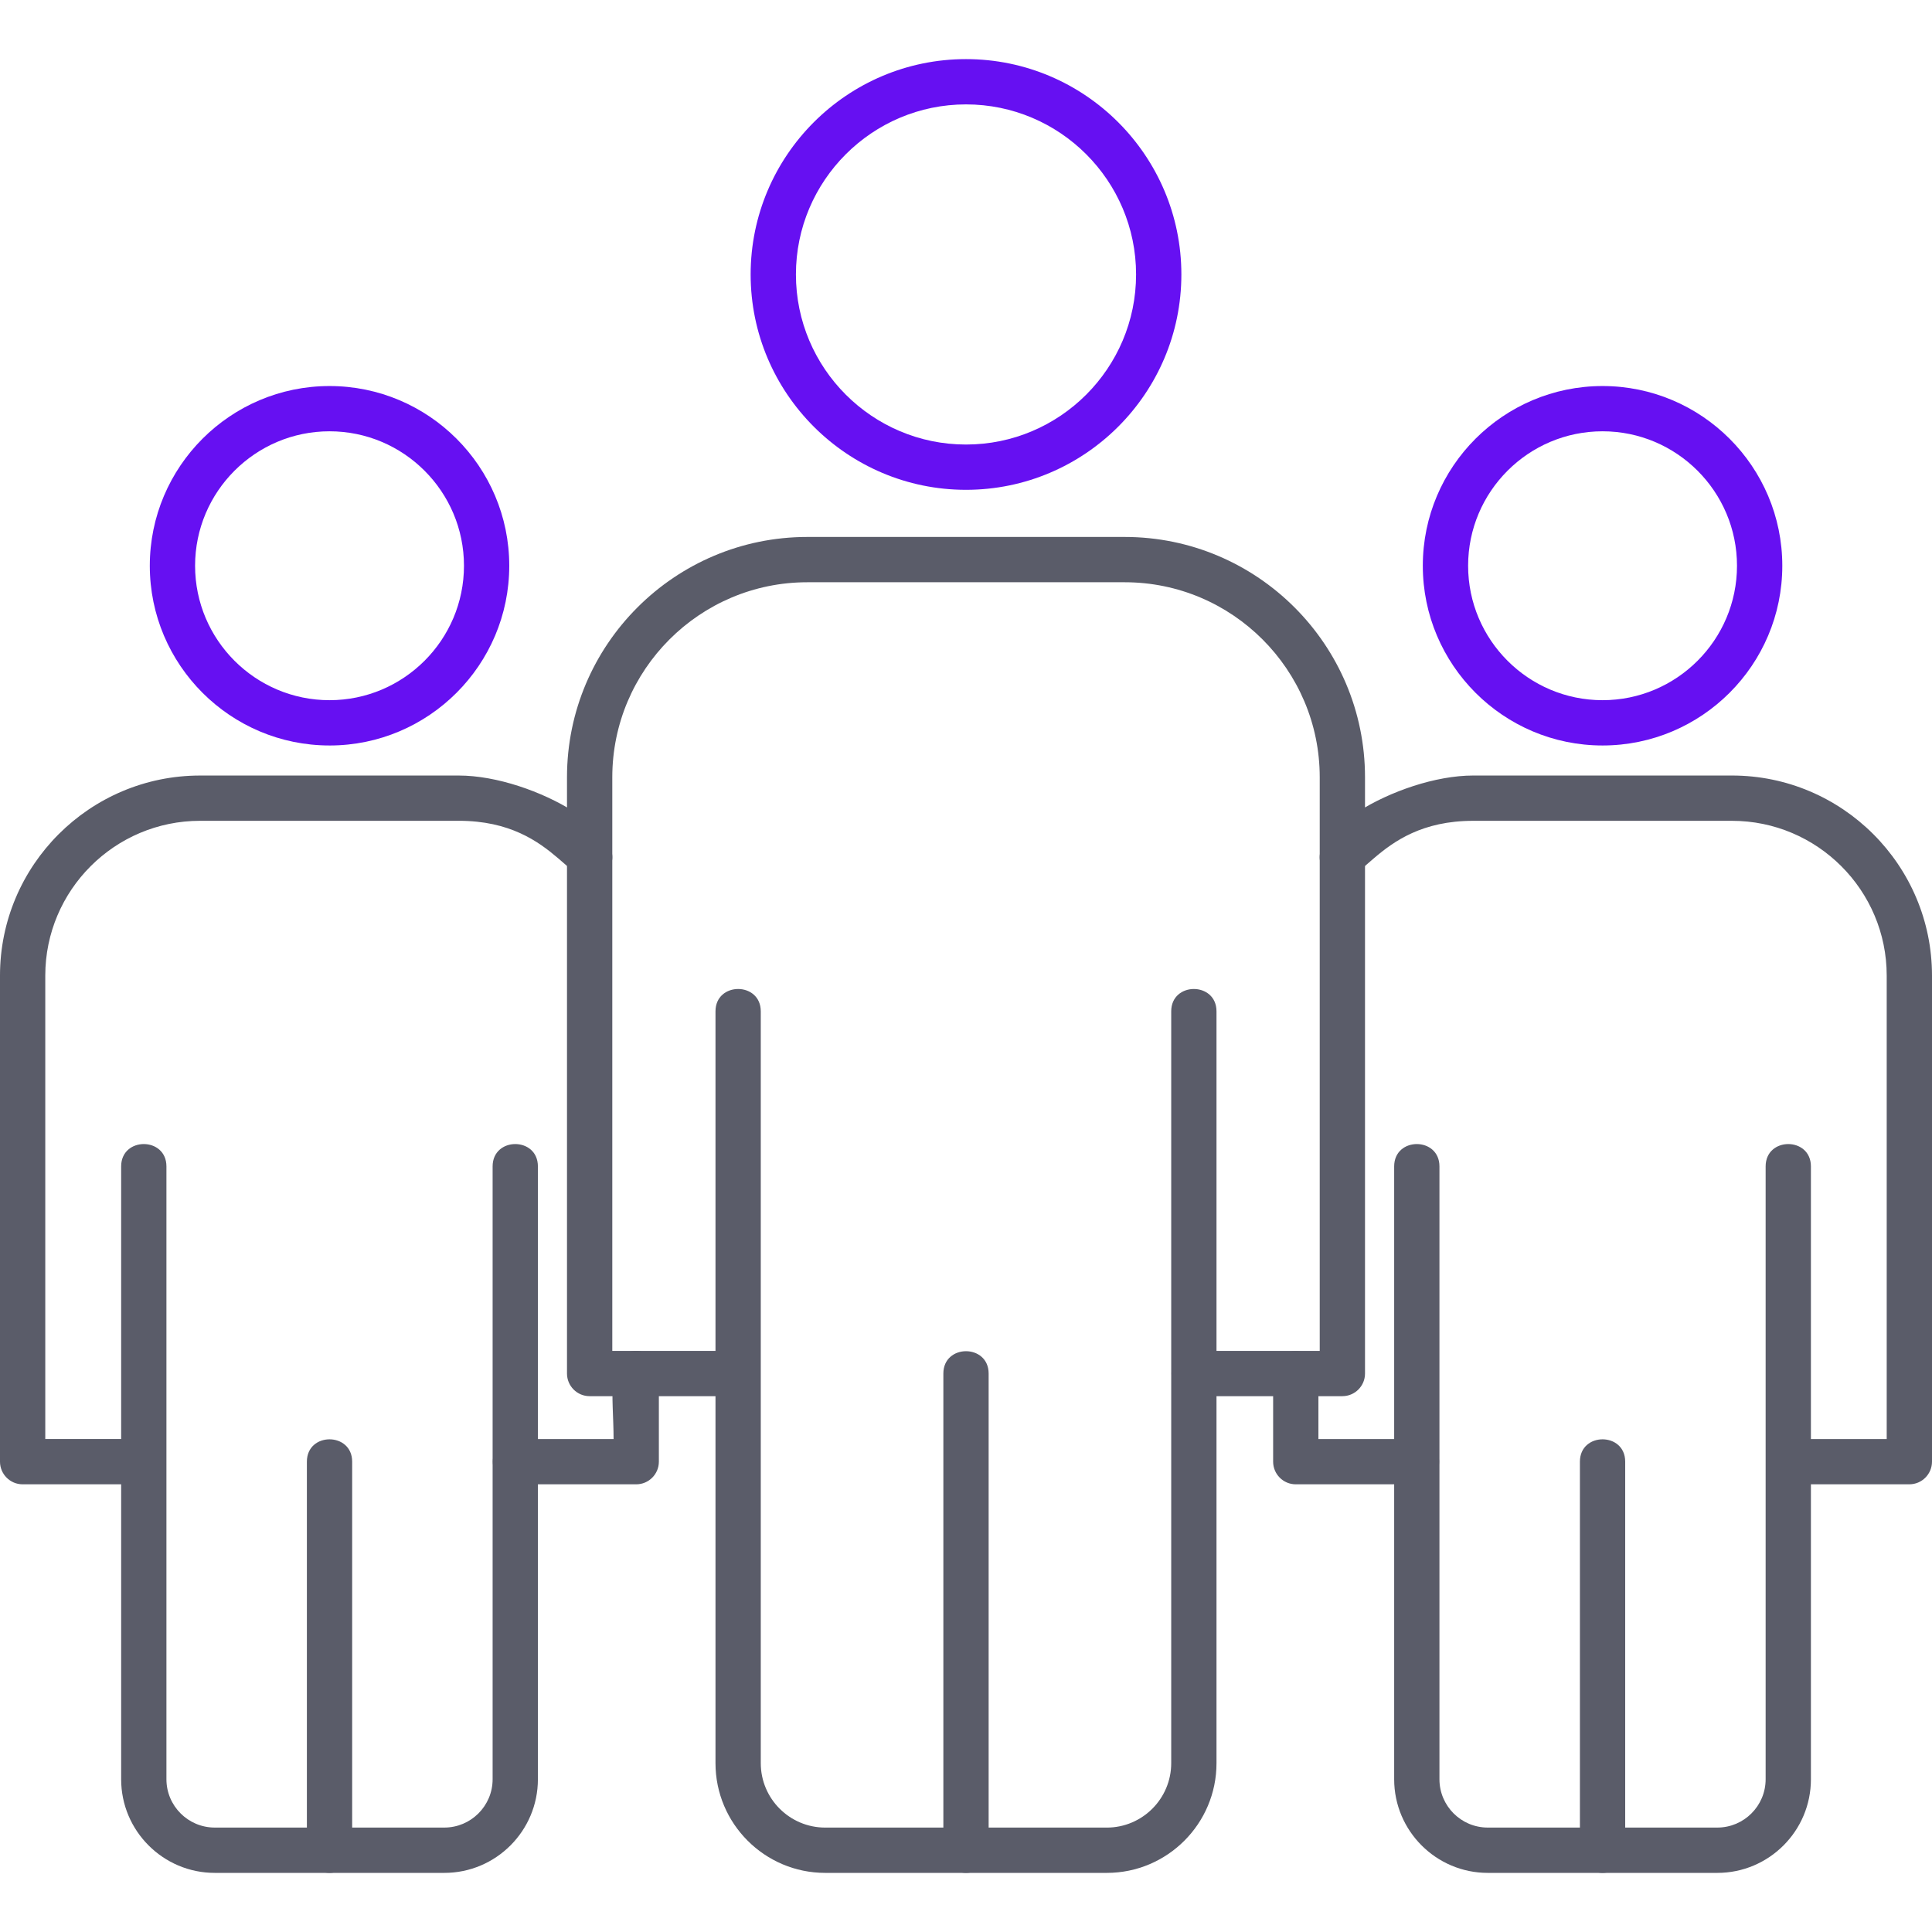 <svg xmlns="http://www.w3.org/2000/svg" xml:space="preserve" version="1.1" style="shape-rendering:geometricPrecision; text-rendering:geometricPrecision; image-rendering:optimizeQuality; fill-rule:evenodd; clip-rule:evenodd"
                        viewBox="0 0 1706.66 1706.66"
                         xmlns:xlink="http://www.w3.org/1999/xlink"
                         xmlns:xodm="http://www.corel.com/coreldraw/odm/2003">
                         <defs>
                          <style type="text/css">
                           <![CDATA[
                            .fil3 {fill:#6610f2}
                            .fil0 {fill:#5a5c69}
                           ]]>
                          </style>
                         </defs>
                         <g id="Layer_x0020_1">
                          <path class="fil0" d="M853.33 1654.44c-11.04,0 -20,-8.97 -20,-20l0 -421.09c0,-26.33 40,-26.32 40,0l0 421.09c0,11.03 -8.94,20 -20,20z"/>
                          <path class="fil0" d="M977.7 1654.44l-248.74 0c-53.44,0 -96.92,-43.47 -96.92,-96.92l0 -664.13c0,-26.33 40,-26.32 40,0l0 664.13c0,31.37 25.53,56.9 56.92,56.9l248.74 0.01c31.38,0 56.91,-25.53 56.91,-56.9l0 -664.14c0,-26.33 40,-26.32 40,0l0 664.13c0.02,53.45 -43.45,96.92 -96.9,96.92z"/>
                          <path class="fil0" d="M1185.8 1233.34l-131.18 0c-26.33,0 -26.32,-40 0,-40l111.18 0 0 -506.74c0,-94.98 -77.26,-172.26 -172.26,-172.26l-280.4 0c-94.98,0 -172.26,77.28 -172.26,172.26l0 506.73 111.06 0c26.36,0 26.41,40 0.11,40l-131.19 0c-11.04,0 -20,-8.97 -20,-20l0 -526.74c0,-117.04 95.22,-212.26 212.26,-212.26l280.4 0c117.06,0 212.28,95.22 212.28,212.26l0 526.73c0.02,11.04 -8.96,20 -20,20z"/>
                          <path class="fil3" d="M853.33 432.69c-104.89,0 -190.24,-85.35 -190.24,-190.24 0,-104.9 85.35,-190.23 190.24,-190.23 104.89,0 190.25,85.35 190.25,190.23 0,104.89 -85.35,190.24 -190.25,190.24zm0 -340.47c-82.83,0 -150.24,67.4 -150.24,150.23 0,82.83 67.4,150.24 150.24,150.24 82.83,0 150.24,-67.4 150.24,-150.24 0,-82.85 -67.39,-150.23 -150.24,-150.23z"/>
                          <path class="fil0" d="M291.09 1654.44c-11.04,0 -20,-8.97 -20,-20l0 -343.25c0,-26.33 40,-26.32 40,0l0 343.25c0,11.02 -8.96,20 -20,20z"/>
                          <path class="fil0" d="M392.47 1654.44l-202.76 0c-45.59,0 -82.69,-37.1 -82.69,-82.69l0 -541.38c0,-26.33 40,-26.32 40,0l0 541.37c0,23.53 19.16,42.67 42.69,42.67l202.76 0c23.54,0 42.69,-19.14 42.69,-42.67l0 -541.37c0,-26.33 40,-26.32 40,0l0 541.37c0,45.6 -37.08,82.7 -82.69,82.7z"/>
                          <path class="fil3" d="M291.09 658.53c-87.54,0 -158.76,-71.22 -158.76,-158.76 0,-87.54 71.22,-158.76 158.76,-158.76 87.54,0 158.77,71.21 158.77,158.75 0,87.54 -71.22,158.78 -158.77,158.78zm0 -277.54c-65.48,0 -118.76,53.28 -118.76,118.77 0,65.49 53.28,118.76 118.76,118.76 65.49,0 118.77,-53.28 118.77,-118.76 0,-65.49 -53.28,-118.77 -118.77,-118.77z"/>
                          <path class="fil0" d="M562.02 1311.19l-106.93 0c-26.33,0 -26.33,-40 0,-40l86.93 0c0,-37.28 -7.77,-77.82 20,-77.82 11.04,0 20,8.97 20,20l0 77.83c0,11.01 -8.96,19.99 -20,19.99zm-435.08 0l-106.94 0c-11.04,0 -20,-8.97 -20,-20l0 -429.39c0,-97.44 79.28,-176.72 176.74,-176.72l228.57 0c66.48,0 161.48,56.23 129.07,85.89 -28.96,26.51 -38.89,-45.91 -129.07,-45.91l-228.57 0.01c-75.39,0 -136.74,61.33 -136.74,136.72l0 409.37 86.85 -0.01c26.37,0 26.36,40.03 0.1,40.03z"/>
                          <path class="fil0" d="M1415.64 1654.44c-11.04,0 -20,-8.97 -20,-20l0 -343.25c0,-26.33 40,-26.32 40,0l0 343.25c0.01,11.02 -8.96,20 -20,20z"/>
                          <path class="fil0" d="M1517.03 1654.44l-202.78 0c-45.59,0 -82.69,-37.1 -82.69,-82.69l0 -541.38c0,-26.33 40,-26.32 40,0l0 541.37c0,23.53 19.14,42.67 42.68,42.67l202.78 0c23.54,0 42.68,-19.14 42.68,-42.67l-0 -541.37c0,-26.33 40,-26.32 40,0l0 541.37c0.03,45.6 -37.07,82.7 -82.67,82.7z"/>
                          <path class="fil0" d="M1686.65 1311.19l-106.93 0c-26.33,0 -26.32,-40 0,-40l86.93 0 0 -409.39c0,-75.39 -61.33,-136.72 -136.72,-136.72l-228.56 0c-90.2,0 -100.07,72.41 -129.07,45.89 -32.41,-29.64 62.57,-85.9 129.07,-85.9l228.56 0c97.46,0 176.73,79.28 176.73,176.72l0 429.37c-0.01,11.05 -8.97,20.02 -20.01,20.02zm-435.08 0l-106.93 0c-11.04,0 -20,-8.97 -20,-20l0 -77.83c0,-26.35 40,-26.39 40,-0.07l0 57.9 86.85 0c26.35,0 26.38,40 0.08,40z"/>
                          <path class="fil3" d="M1415.64 658.53c-87.54,0 -158.78,-71.22 -158.78,-158.76 0,-87.54 71.23,-158.76 158.78,-158.76 87.54,0 158.78,71.22 158.78,158.76 0,87.54 -71.23,158.76 -158.78,158.76zm0 -277.54c-65.48,0 -118.76,53.28 -118.76,118.77 0,65.49 53.27,118.76 118.76,118.76 65.49,0 118.76,-53.28 118.76,-118.76 0,-65.49 -53.28,-118.77 -118.76,-118.77z"/>
                         </g>
                        </svg>